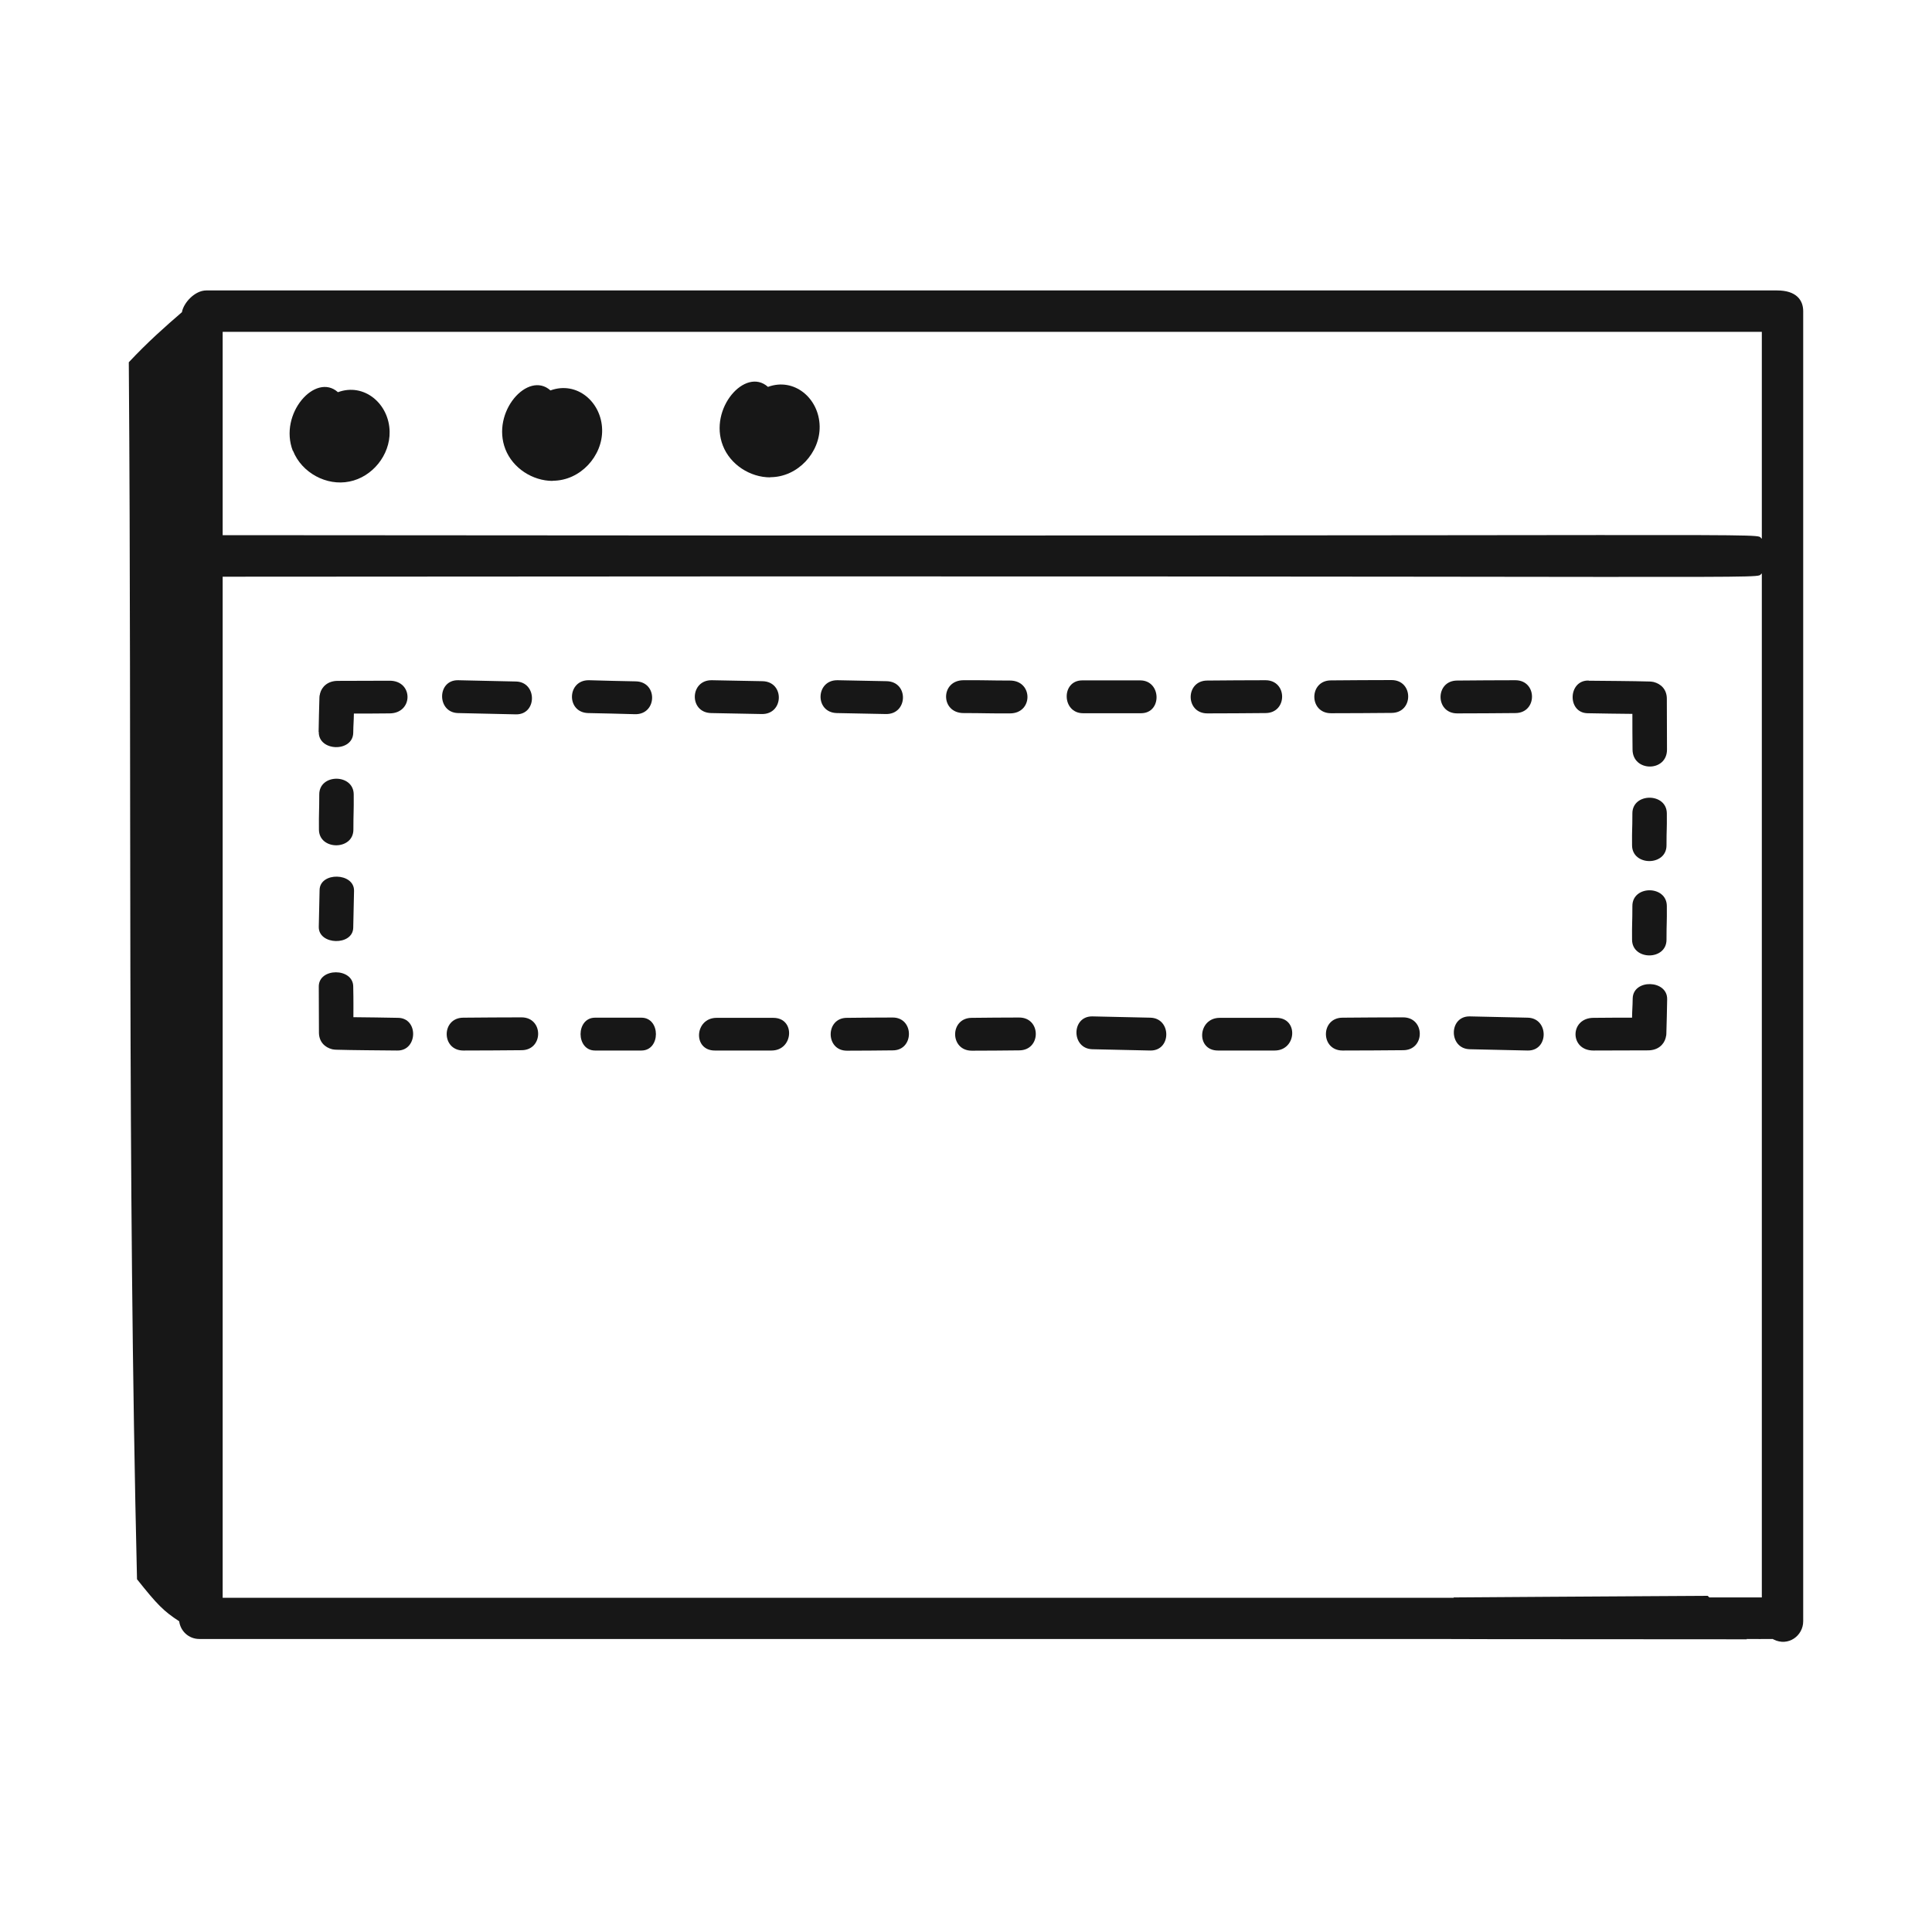 <?xml version="1.0" encoding="UTF-8"?>
<svg id="Layer_1" data-name="Layer 1" xmlns="http://www.w3.org/2000/svg" viewBox="0 0 120 120">
  <defs>
    <style>
      .cls-1 {
        fill: none;
      }

      .cls-1, .cls-2 {
        stroke-width: 0px;
      }

      .cls-2 {
        fill: #171717;
      }
    </style>
  </defs>
  <g>
    <g>
      <path class="cls-2" d="M32.05,42.33c-1.51-.03-2.09-.05-3.6-.08-1.32-.02-1.32,2.01,0,2.04,1.51.03,2.09.05,3.6.08,1.32.02,1.32-2.01,0-2.04Z"/>
      <path class="cls-2" d="M70.82,42.26c-1.51,0-2.09,0-3.6,0-1.32,0-1.27,2.04.05,2.04,1.51,0,2.09,0,3.6,0,1.32,0,1.27-2.04-.05-2.04Z"/>
      <path class="cls-2" d="M48.03,63.22c-1.25,0-2.27,0-3.52,0-1.37,0-1.5,2.03-.11,2.03,1.25,0,2.27,0,3.52,0,1.37,0,1.5-2.03.11-2.03Z"/>
      <path class="cls-2" d="M79.28,63.22c-1.25,0-2.27,0-3.52,0-1.37,0-1.5,2.03-.11,2.03,1.25,0,2.27,0,3.52,0,1.37,0,1.5-2.03.11-2.03Z"/>
      <path class="cls-2" d="M55.45,63.2c-.95,0-1.9.01-2.85.02-1.34,0-1.34,2.04,0,2.04.95,0,1.9-.01,2.85-.02,1.34,0,1.34-2.04,0-2.04Z"/>
      <path class="cls-2" d="M63.3,63.2c-.98,0-1.96.01-2.94.02-1.38,0-1.38,2.04,0,2.04.98,0,1.96-.01,2.94-.02,1.38,0,1.38-2.04,0-2.04Z"/>
      <path class="cls-2" d="M82.67,44.3c.98,0,2.79-.01,3.76-.02,1.38,0,1.38-2.04,0-2.04-.98,0-2.79.01-3.76.02-1.38,0-1.38,2.04,0,2.04Z"/>
      <path class="cls-2" d="M83.39,65.25c.98,0,2.79-.01,3.76-.02,1.38,0,1.38-2.04,0-2.04-.98,0-2.79.01-3.76.02-1.38,0-1.38,2.04,0,2.04Z"/>
      <path class="cls-2" d="M21.94,57.62c.02-.86.03-1.44.05-2.29.02-1.14-2.12-1.19-2.14-.05-.02.86-.03,1.44-.05,2.29-.02,1.14,2.12,1.19,2.14.05Z"/>
      <path class="cls-2" d="M32.39,63.19c-1.2,0-2.4.01-3.61.02-1.38,0-1.38,2.04,0,2.04,1.2,0,2.4-.01,3.61-.02,1.38,0,1.38-2.04,0-2.04Z"/>
      <path class="cls-2" d="M78.6,42.25c-1.2,0-2.4.01-3.61.02-1.38,0-1.38,2.04,0,2.04,1.2,0,2.4-.01,3.61-.02,1.38,0,1.38-2.04,0-2.04Z"/>
      <path class="cls-2" d="M39.84,63.21c-.9,0-1.98,0-2.88,0-1.2,0-1.2,2.04,0,2.04.9,0,1.98,0,2.88,0,1.2,0,1.2-2.04,0-2.04Z"/>
      <path class="cls-2" d="M19.79,45.46c.01-.91.03-1.22.05-2.14,0-.07.01-.13.03-.19,0-.02.01-.05.01-.06.11-.42.48-.78,1.1-.78,1.06,0,2.13-.01,3.21-.01,1.5-.01,1.49,2.03,0,2.03-.73.01-1.48.01-2.21.01-.01.6-.03.59-.04,1.2-.03,1.22-2.17,1.16-2.14-.06Z"/>
      <path class="cls-2" d="M24.66,65.25c-.96-.01-2.8-.02-3.77-.05-.08,0-.14-.01-.2-.02-.03,0-.05-.01-.06-.01-.44-.11-.82-.45-.82-1.04,0-.77-.01-1.6-.01-2.85-.01-1.19,2.14-1.18,2.14,0,.02.93.01,1.44.01,1.9.63.01,2.14.02,2.78.04,1.28.02,1.22,2.06-.06,2.03Z"/>
      <path class="cls-2" d="M39.49,42.32c-1.18-.02-1.72-.04-2.9-.07-1.38-.03-1.44,2.01-.05,2.04,1.18.02,1.72.04,2.9.07,1.38.03,1.44-2.01.05-2.04Z"/>
      <path class="cls-2" d="M62.73,42.27c-1.24,0-1.65-.03-2.88-.02-1.45,0-1.45,2.04,0,2.04,1.24,0,1.65.03,2.88.02,1.45,0,1.45-2.04,0-2.04Z"/>
      <path class="cls-2" d="M19.83,49.35c0,1.12-.03,1.05-.02,2.17,0,1.31,2.15,1.31,2.14,0,0-1.12.03-1.05.02-2.17,0-1.31-2.15-1.31-2.14,0Z"/>
      <path class="cls-2" d="M44.17,44.29c1.05.02,2.09.04,3.14.06,1.38.03,1.44-2.01.05-2.04-1.05-.02-2.09-.04-3.14-.06-1.38-.03-1.44,2.01-.05,2.04Z"/>
      <path class="cls-2" d="M51.98,44.29c1.01.02,2.02.04,3.04.06,1.38.03,1.44-2.01.05-2.04-1.01-.02-2.02-.04-3.04-.06-1.38-.03-1.44,2.01-.05,2.04Z"/>
      <path class="cls-2" d="M71.45,63.21c-1.51-.03-2.09-.05-3.6-.08-1.32-.02-1.32,2.01,0,2.04,1.51.03,2.09.05,3.6.08,1.32.02,1.32-2.01,0-2.04Z"/>
      <path class="cls-2" d="M91.29,65.17c1.51.03,2.09.05,3.6.08,1.32.02,1.32-2.01,0-2.04-1.51-.03-2.09-.05-3.6-.08-1.32-.02-1.32,2.01,0,2.04Z"/>
      <path class="cls-2" d="M90.51,44.31c1.2,0,2.4-.01,3.61-.02,1.38,0,1.38-2.04,0-2.04-1.2,0-2.4.01-3.61.02-1.38,0-1.38,2.04,0,2.04Z"/>
      <path class="cls-2" d="M103.55,62.07c-.01.91-.03,1.22-.05,2.14,0,.07-.01.13-.03.19,0,.02-.01.05-.01.06-.11.42-.48.78-1.1.78-1.06,0-2.31.01-3.38.01-1.5.01-1.49-2.03,0-2.03.73-.01,1.66-.01,2.39-.01.01-.6.03-.59.04-1.2.03-1.22,2.17-1.16,2.14.06Z"/>
      <path class="cls-2" d="M98.68,42.28c.96.01,2.8.02,3.77.05.08,0,.14.01.2.02.03,0,.05.01.06.01.44.11.82.45.82,1.04,0,1,.01,2.14.01,3.15.01,1.42-2.14,1.41-2.14,0-.01-.69-.01-1.51-.01-2.21-.63-.01-2.14-.02-2.78-.04-1.28-.02-1.22-2.06.06-2.03Z"/>
      <path class="cls-2" d="M103.51,58.36c0-1.12.03-.96.02-2.08,0-1.31-2.15-1.31-2.14,0,0,1.12-.03.96-.02,2.08,0,1.31,2.15,1.31,2.14,0Z"/>
      <path class="cls-2" d="M103.51,52.5c0-1.12.03-.85.02-1.97,0-1.31-2.15-1.31-2.14,0,0,1.12-.03.85-.02,1.97,0,1.31,2.15,1.31,2.14,0Z"/>
    </g>
    <g id="Web_Monitoring" data-name="Web Monitoring">
      <g>
        <path class="cls-2" d="M18.2,28c.54,1.37,2.09,2.2,3.5,1.91,1.43-.28,2.53-1.65,2.5-3.1-.03-1.74-1.59-3.05-3.21-2.45-1.39-1.25-3.7,1.34-2.8,3.65Z"/>
        <path class="cls-2" d="M34.33,29.86c1.72,0,3.1-1.54,3.07-3.16-.03-1.73-1.57-3.05-3.21-2.45-1.39-1.25-3.7,1.34-2.8,3.65.46,1.18,1.69,1.97,2.94,1.97Z"/>
        <path class="cls-2" d="M47.84,29.64c1.72,0,3.1-1.54,3.07-3.16-.03-1.74-1.58-3.05-3.21-2.45-1.4-1.26-3.7,1.35-2.8,3.65.46,1.18,1.69,1.97,2.94,1.97Z"/>
        <path class="cls-2" d="M110.38,18.04H12.81c-.71,0-1.41.77-1.51,1.35-1.01.87-2.11,1.84-3.3,3.11.19,25.33-.1,49.96.51,75.59,1.26,1.58,1.64,1.97,2.62,2.61.08.62.6,1.1,1.25,1.1h76.68s3.48.01,3.48.01h.01s15.95.01,15.95.01l-.02-.02c.47,0,1.19.01,1.62,0,.02,0,.04.02.06.03.91.46,1.84-.23,1.84-1.13V19.33c0-.7-.44-1.29-1.62-1.29ZM109.43,99.22h-3.26s-.07-.07-.1-.1l-3.43.02-6.48.04-5.88.04s0,0,.02.02H13.83v-63.42c101.06-.09,94.94.19,95.6-.2v63.6ZM109.43,33.46c-.66-.41,5.46-.12-95.6-.22v-12.63h95.6v12.85Z"/>
      </g>
    </g>
  </g>
  <rect class="cls-1" x="0" width="120" height="120"/>
</svg>